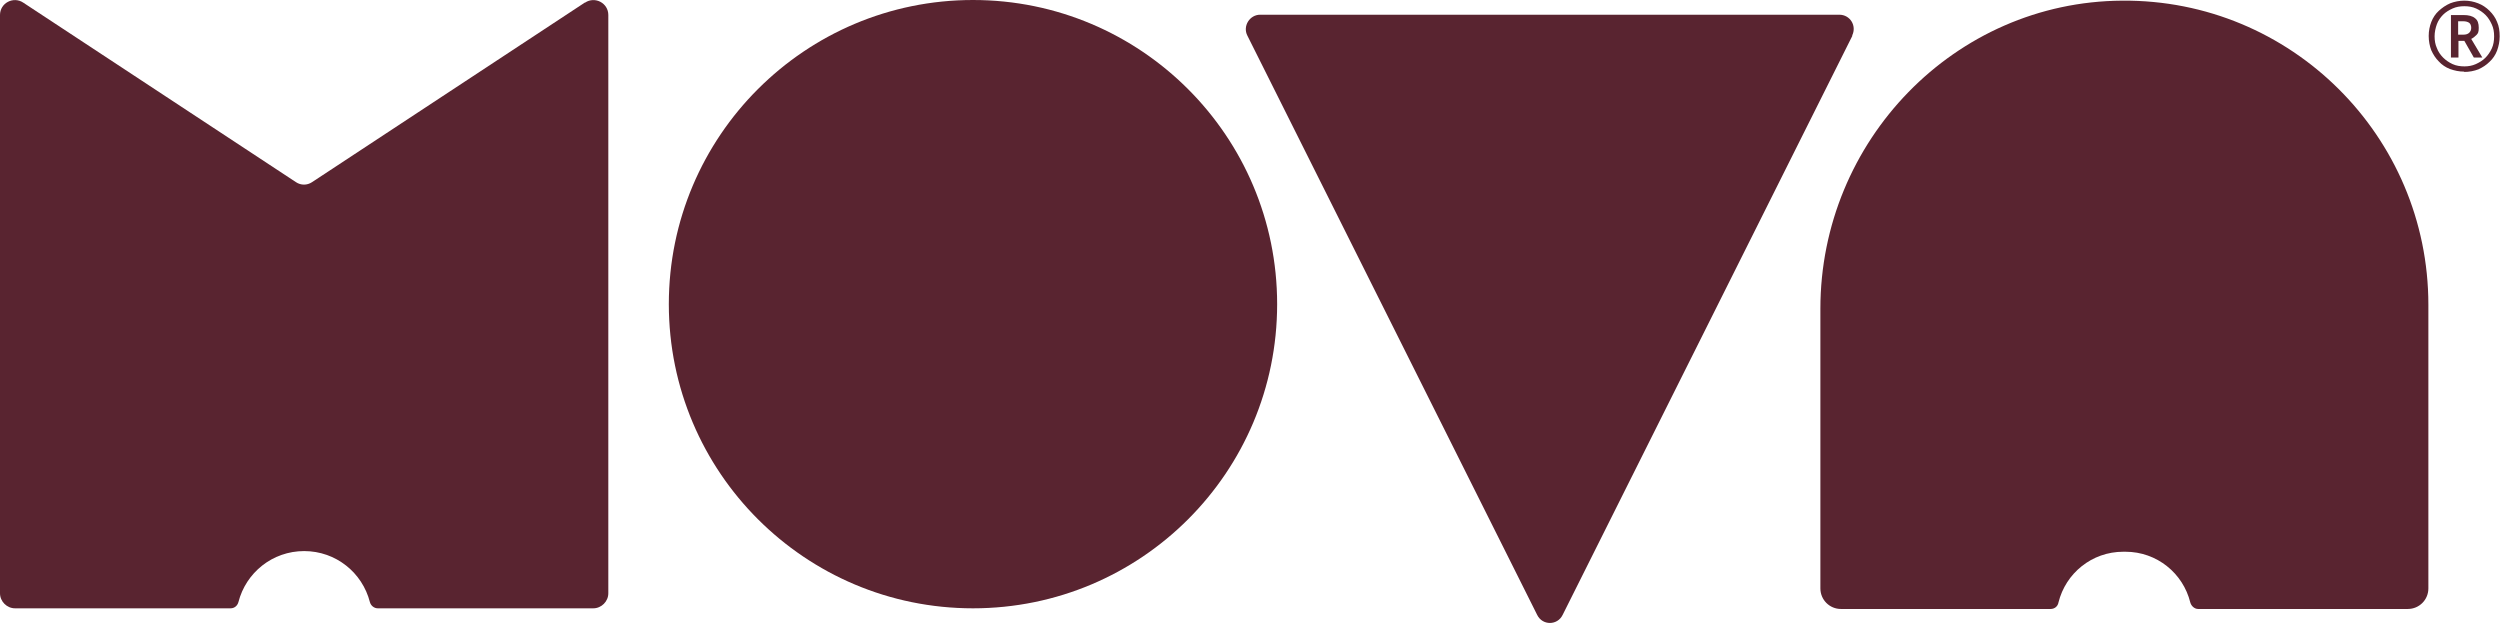 <?xml version="1.0" encoding="UTF-8"?> <svg xmlns="http://www.w3.org/2000/svg" id="Laag_1" version="1.1" viewBox="0 0 764.4 190.4"><!-- Generator: Adobe Illustrator 29.8.2, SVG Export Plug-In . SVG Version: 2.1.1 Build 3) --><defs><style> .st0 { fill: #592430; } </style></defs><path class="st0" d="M297.5,186h0c-51.3,0-93-41.6-93-93S246.2,0,297.5,0s93,41.6,93,93-41.6,93-93,93"></path><path class="st0" d="M178.8.8l-83.4,54.9c-1.5,1-3.4,1-4.9,0L7.1.8C4.1-1.2,0,.9,0,4.6v176.8c0,2.5,2.1,4.6,4.6,4.6h65.9c1.2,0,2.1-.8,2.4-1.9,2.3-9,10.4-15.6,20.1-15.6s17.8,6.6,20.1,15.6c.3,1.1,1.3,1.9,2.4,1.9h65.9c2.5,0,4.6-2.1,4.6-4.6V4.6c0-3.7-4.1-5.8-7.1-3.8"></path><path class="st0" d="M566.4,10.9l-88.6,177.1c-1.6,3.3-6.2,3.3-7.8,0L381.4,10.9c-1.5-2.9.7-6.4,3.9-6.4h177.1c3.3,0,5.4,3.4,3.9,6.4"></path><path class="st0" d="M648.9.2c-51.3.3-92.3,42.9-92.3,94.2v85.5c0,3.5,2.8,6.3,6.3,6.3h64.1c1.2,0,2.2-.8,2.4-2,2.2-8.9,10.2-15.5,19.8-15.5h.7c9.6,0,17.6,6.6,19.8,15.5.3,1.1,1.3,2,2.4,2h64.1c3.5,0,6.3-2.8,6.3-6.3v-86.7C742.5,41.6,700.5-.2,648.9.2"></path><path class="st0" d="M753.2,10.6c.8,0,1.4-.2,1.8-.6.4-.4.6-.9.6-1.5s-.2-1.2-.6-1.5c-.4-.3-1-.5-1.9-.5h-1.5v4.1h1.5ZM749.4,17.5V4.6h3.8c1.6,0,2.8.3,3.6,1,.8.6,1.1,1.6,1.1,2.9s-.2,1.7-.7,2.2c-.5.5-1,.9-1.6,1.2l3.4,5.7h-2.6l-2.9-5.1h-1.8v5.1h-2.3ZM753.5,20.3c1.2,0,2.4-.2,3.5-.7,1.1-.5,2.1-1.1,2.9-1.9.8-.8,1.5-1.8,2-2.9.5-1.1.7-2.3.7-3.7s-.2-2.5-.7-3.6c-.5-1.1-1.1-2.1-1.9-2.9-.8-.8-1.8-1.5-2.9-2-1.1-.5-2.3-.7-3.6-.7s-2.5.2-3.6.7c-1.1.5-2.1,1.1-2.9,1.9-.8.8-1.5,1.8-1.9,2.9-.4,1.1-.7,2.4-.7,3.7s.2,2.5.7,3.6c.4,1.1,1.1,2.1,1.9,2.9.8.8,1.8,1.5,2.9,2,1.1.5,2.3.7,3.7.7M753.5,21.9c-1.6,0-3-.3-4.4-.8-1.3-.5-2.5-1.3-3.4-2.3-1-1-1.7-2.1-2.3-3.4-.5-1.3-.8-2.8-.8-4.4s.3-3,.8-4.3c.5-1.3,1.3-2.5,2.3-3.4s2.1-1.7,3.5-2.3c1.3-.5,2.8-.8,4.3-.8s2.9.3,4.2.8c1.3.5,2.5,1.3,3.5,2.3,1,1,1.8,2.1,2.3,3.4.6,1.3.8,2.8.8,4.4s-.3,3-.8,4.4c-.5,1.3-1.3,2.5-2.3,3.4-1,1-2.1,1.7-3.4,2.3-1.3.5-2.8.8-4.4.8"></path></svg> 